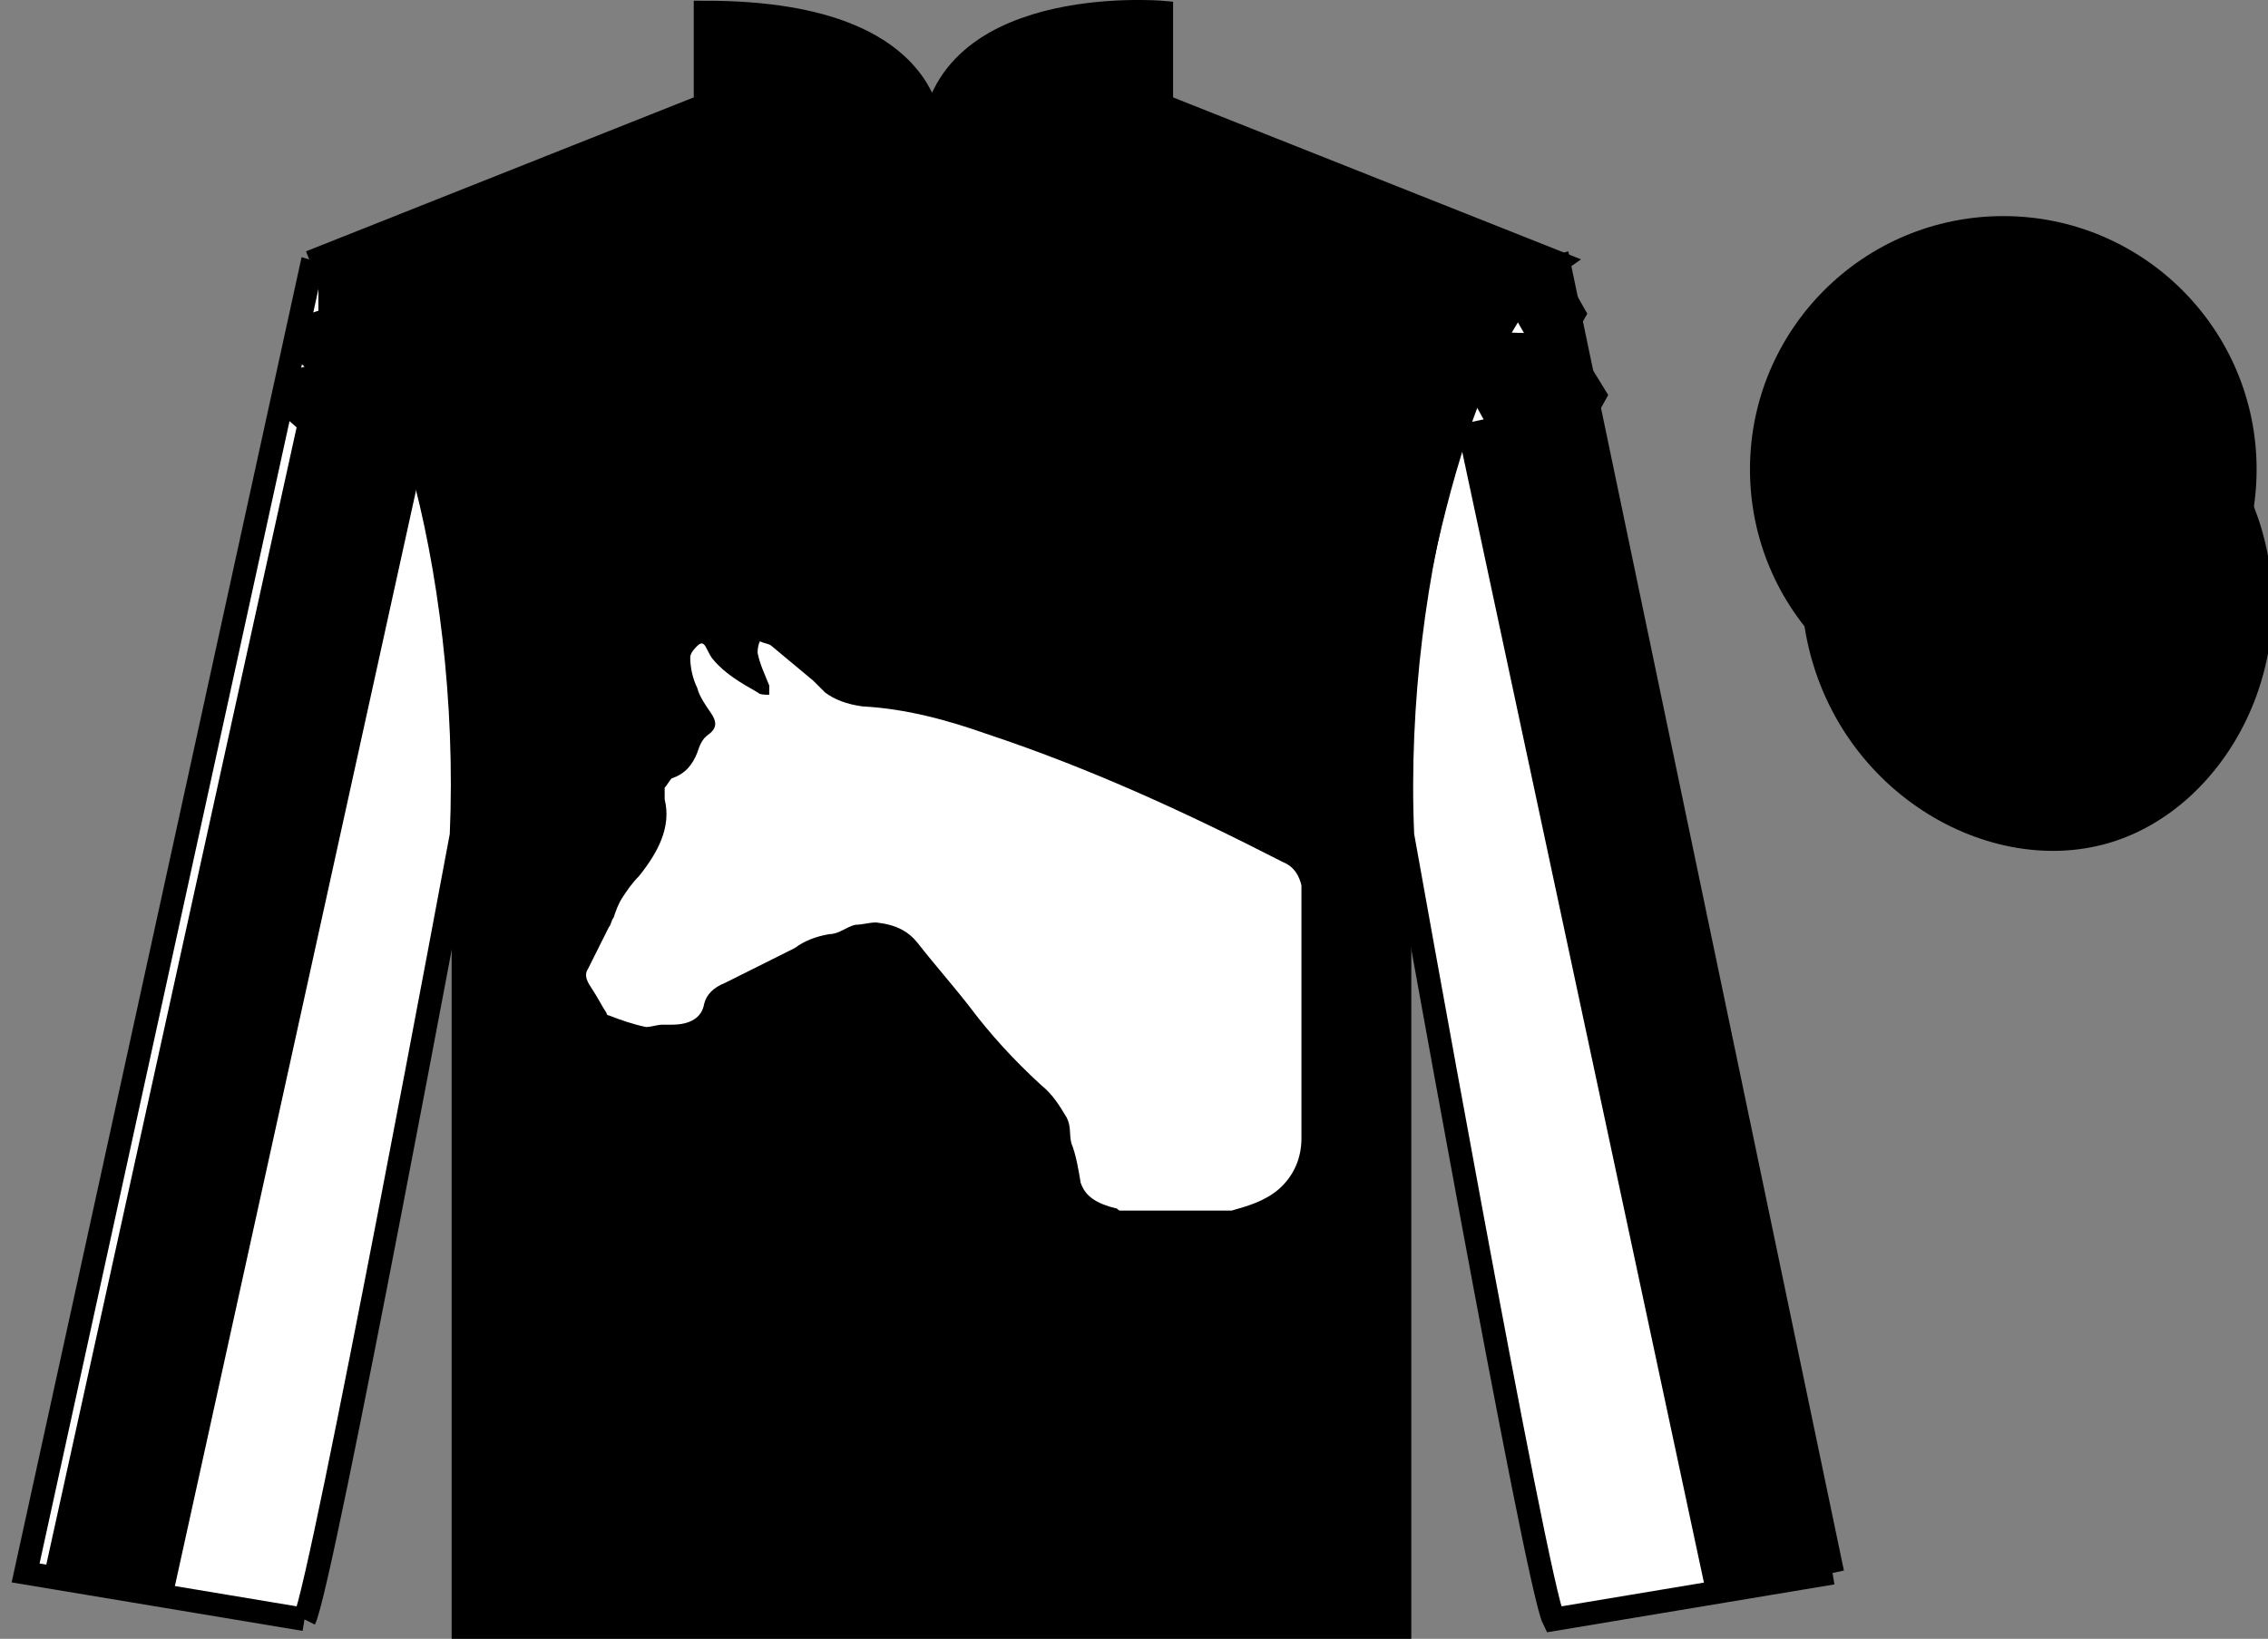 <?xml version="1.0" encoding="UTF-8" standalone="no"?>
<!DOCTYPE svg PUBLIC "-//W3C//DTD SVG 1.1//EN" "http://www.w3.org/Graphics/SVG/1.1/DTD/svg11.dtd">
<svg version="1.1" xmlns="http://www.w3.org/2000/svg" xmlns:xlink="http://www.w3.org/1999/xlink" preserveAspectRatio="xMidYMid meet" viewBox="0 0 97.59 70.53" width="97.59" height="70.53">
    <rect x="0" y="0" width="97.59" height="70.53" fill="#808080" stroke="none"/>
    <g id="silk">
        <g id="silk-jersey">
            <g id="silk-sleeves" transform="translate(0.5 0)" fill="#ffffff">
                <path id="left-silk-sleeve" d="M 12.602 69.695 C 13.352 68.195 19.352 35.945 19.352 35.945 C 19.852 24.445 16.352 12.695 12.852 11.695 L 0.602 67.695 L 12.602 69.695 "/>
                <path id="right-silk-sleeve" d="M 78.352 67.695 L 66.602 11.445 C 63.102 12.445 59.352 24.445 59.852 35.945 C 59.852 35.945 65.602 68.195 66.352 69.695 L 78.352 67.695 "/>
            </g>
            <g id="silk-cuffs" fill="None">
                <g>
                    <polygon points="13.5,69.6 15.2,60.7 3.6,58.9 1.6,67.4"/>
                    <path d="M8.3,64.3"/>
                </g>
                <g>
                    <rect x="66.3" y="60" transform="matrix(0.981 -0.197 0.197 0.981 -11.236 15.457)" width="11.8" height="8.6"/>
                    <path d="M72.2,64.3"/>
                </g>
            </g>
            <g id="silk-body" fill="#000000">
                <path d="M 13.352 11.281 C 13.352 11.281 18.434 14.531 19.934 29.863 C 19.934 29.863 19.934 44.863 19.934 70.031 L 60.227 70.031 L 60.227 29.695 C 60.227 29.695 62.02 14.695 66.977 11.281 L 49.977 4.531 L 49.977 0.531 C 49.977 0.531 40.086 -0.305 40.086 6.531 C 40.086 6.531 41.102 0.531 30.352 0.531 L 30.352 4.531 L 13.352 11.281"></path>
            </g>
            <g id="silk-collar" fill="None">
                <polygon class="st4" points="30.9,0.5 33.3,0.6 35.2,1 37.4,1.8 38.7,2.7 39.8,4.5 40.2,6.2 40.7,4.5 41.7,2.7 43.2,1.7 45.8,0.7 49.6,0.5 49.6,4.7 40.2,7.3 30.9,4.7 	"/>
            </g>
            <g id="silk-sleeves-pattern" transform="translate(0.5 0)" stroke="none" fill="#000000"><rect x="6.9" y="17.2" transform="matrix(0.977 0.215 -0.215 0.977 9.481 -1.083)" width="5.6" height="51.6"/> <rect x="67.5" y="17.1" transform="matrix(0.978 -0.209 0.209 0.978 -7.416 15.681)" width="5.7" height="51.6"/> <polygon points="12.3,15.5 12.8,13.5 14.7,12.9 16.2,14.3 15.8,16.3 13.8,16.9 "/> <polygon points="11.7,17.9 12.2,15.9 14.2,15.3 15.7,16.7 15.2,18.7 13.3,19.3 "/> <polygon points="13.4,17.9 13.9,15.9 15.8,15.3 17.3,16.7 16.9,18.7 14.9,19.3 "/> <polygon points="15.4,13.9 14.3,14.7 13.2,13.9 13.2,12.4 14.3,11.6 15.4,12.4 "/> <polygon points="67.8,13.5 67,14.9 65.4,14.9 64.6,13.5 65.4,12.1 67,12.1 "/> <polygon points="68.7,17 67.2,19.7 64.2,19.6 62.7,16.9 64.1,14.3 67.1,14.4 "/></g>
            <g id="silk-body-pattern" stroke="none" fill="#ffffff"><g>         <path d="M53,52.1c-1.6,0-3.2,0-4.8,0c-0.1,0-0.1-0.1-0.2-0.1c-0.8-0.2-1.3-0.5-1.5-1.1c-0.1-0.6-0.2-1.2-0.4-1.7                 c-0.1-0.4,0-0.7-0.2-1.1c-0.3-0.5-0.6-1-1.1-1.4c-1.2-1.1-2.2-2.2-3.1-3.4c-0.7-0.9-1.5-1.8-2.2-2.7c-0.4-0.5-0.9-0.8-1.8-0.9                 c-0.3,0-0.6,0.1-0.9,0.1c-0.4,0.1-0.7,0.4-1.1,0.4c-0.6,0.1-1.1,0.3-1.5,0.6c-1,0.5-2,1-3,1.5c-0.5,0.2-0.8,0.5-0.9,0.9                 c-0.1,0.6-0.6,0.9-1.4,0.9c-0.1,0-0.3,0-0.4,0c-0.2,0-0.5,0.1-0.7,0.1c-0.5-0.1-1.1-0.3-1.6-0.5c-0.1,0-0.1-0.1-0.1-0.1                 c-0.2-0.3-0.4-0.7-0.6-1c-0.2-0.3-0.4-0.6-0.2-0.9c0.3-0.6,0.6-1.2,0.9-1.8c0.1-0.1,0.1-0.3,0.2-0.4c0.1-0.3,0.2-0.6,0.4-0.9                 c0.2-0.3,0.4-0.6,0.7-0.9c0.8-1,1.4-2.1,1.1-3.3c0-0.2,0-0.3,0-0.5c0.1-0.1,0.2-0.3,0.3-0.4c0.6-0.2,0.9-0.6,1.1-1.1                 c0.1-0.3,0.2-0.6,0.5-0.8c0.4-0.3,0.3-0.6,0.1-0.9c-0.2-0.3-0.5-0.7-0.6-1.1c-0.2-0.4-0.3-0.9-0.3-1.3c0-0.2,0.2-0.4,0.3-0.5                 c0.2-0.2,0.3-0.1,0.4,0.1c0.1,0.2,0.2,0.4,0.3,0.5c0.5,0.6,1.2,1,1.9,1.4c0.1,0.1,0.3,0.1,0.5,0.1c0-0.1,0-0.2,0-0.4                 c-0.2-0.5-0.4-0.9-0.5-1.4c0-0.1,0-0.3,0.1-0.5c0.2,0.1,0.4,0.1,0.5,0.2c0.6,0.5,1.2,1,1.8,1.5c0.2,0.2,0.3,0.3,0.5,0.5                 c0.4,0.3,0.9,0.5,1.6,0.6c1.9,0.1,3.7,0.6,5.4,1.2c4.5,1.5,8.6,3.4,12.7,5.5c0.5,0.2,0.7,0.6,0.8,1c0,0.2,0,0.5,0,0.7                 c0,1.6,0,3.2,0,4.9c0,1.8,0,3.5,0,5.3c0,0.8-0.3,1.6-1,2.2C54.4,51.7,53.7,51.9,53,52.1z"/> </g></g>
        </g>
        <g id="silk-jersey-outline" stroke="#000000" stroke-width="1" stroke-opacity="1">
            <g id="silk-sleeves" transform="translate(0.5 0)" fill="none">
                <path id="left-silk-sleeve" d="M 12.602 69.695 C 13.352 68.195 19.352 35.945 19.352 35.945 C 19.852 24.445 16.352 12.695 12.852 11.695 L 0.602 67.695 L 12.602 69.695 "/>
                <path id="right-silk-sleeve" d="M 78.352 67.695 L 66.602 11.445 C 63.102 12.445 59.352 24.445 59.852 35.945 C 59.852 35.945 65.602 68.195 66.352 69.695 L 78.352 67.695 "/>
            </g>
            <g id="silk-body" fill="none">
                <path d="M 13.352 11.281 C 13.352 11.281 18.434 14.531 19.934 29.863 C 19.934 29.863 19.934 44.863 19.934 70.031 L 60.227 70.031 L 60.227 29.695 C 60.227 29.695 62.02 14.695 66.977 11.281 L 49.977 4.531 L 49.977 0.531 C 49.977 0.531 40.086 -0.305 40.086 6.531 C 40.086 6.531 41.102 0.531 30.352 0.531 L 30.352 4.531 L 13.352 11.281"></path>
            </g>
        </g>
        <g id="silk-cap">
            <g id="silk-cap-body" fill="#000000">
                <circle cx="86.2" cy="20.2" r="10.4"/>
                <path d="M78.1,26.6c0.9,6.8,7.4,10.7,12.5,9.2c4.8-1.4,8.2-7.6,6-13.6c-0.8,3.9-3.9,7-7.7,8 C84.9,31.2,80.7,29.8,78.1,26.6z"/>
            </g>
            <g id="silk-cap-pattern" fill="#000000"></g>
        </g>
        <g id="silk-cap-outline" stroke="#000000" stroke-width="1" stroke-opacity="1">
            <g id="silk-cap-body" fill="none">
                <circle cx="86.2" cy="20.2" r="10.4"/>
                <path d="M78.1,26.6c0.9,6.8,7.4,10.7,12.5,9.2c4.8-1.4,8.2-7.6,6-13.6c-0.8,3.9-3.9,7-7.7,8 C84.9,31.2,80.7,29.8,78.1,26.6z"/>
            </g>
        </g>
    </g>
</svg>
